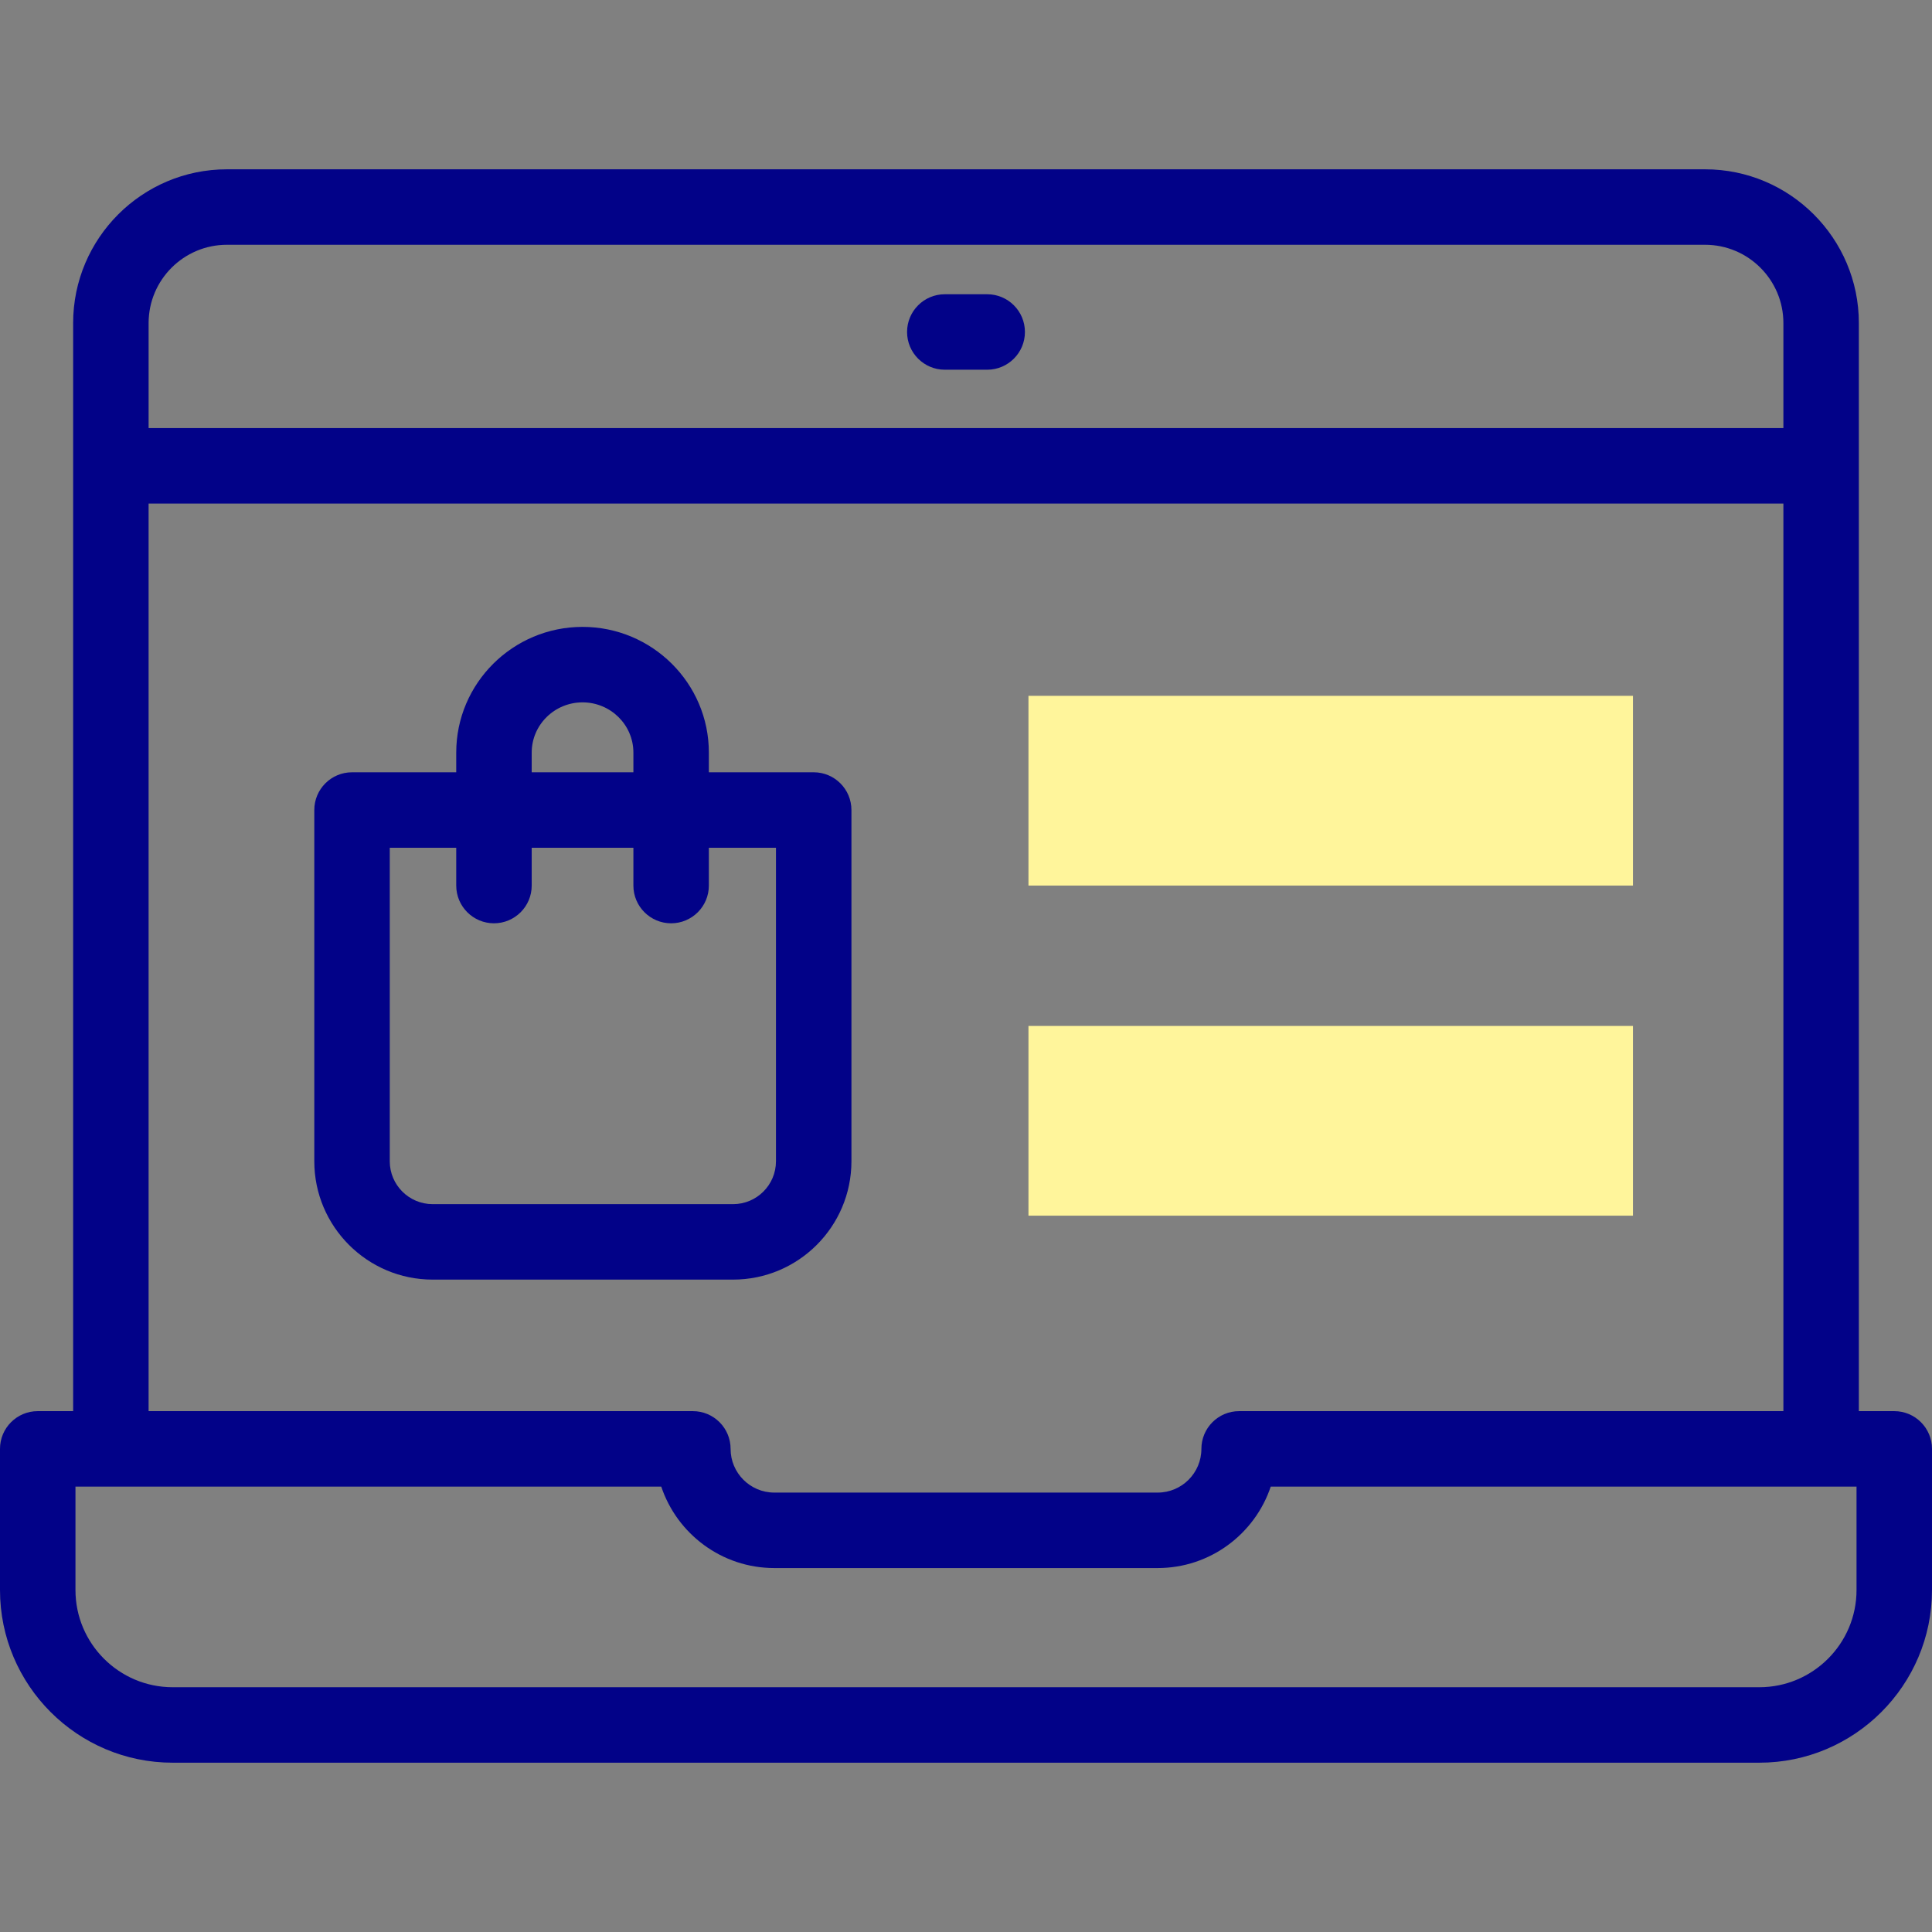 <svg id="Capa_1" enable-background="new 0 0 512 512" height="512" viewBox="0 0 512 512" width="512" xmlns="http://www.w3.org/2000/svg"><rect x="0" y="0" width="512" height="512" fill="#808080" stroke="none"/><g><g fill="#020288"><path d="m225.638 307.751v-93.088c0-5.523-4.477-10-10-10h-27.783v-5.229c0-18.362-15.017-33.302-33.475-33.302s-33.474 14.939-33.474 33.302v5.229h-27.614c-5.523 0-10 4.477-10 10v93.088c0 17.291 14.067 31.358 31.358 31.358h79.631c17.29 0 31.357-14.067 31.357-31.358zm-84.731-108.316c0-7.335 6.045-13.302 13.474-13.302 7.43 0 13.475 5.967 13.475 13.302v5.229h-26.949zm-37.615 108.316v-83.088h17.615v10.02c0 5.522 4.477 10 10 10s10-4.478 10-10v-10.02h26.949v10.02c0 5.522 4.477 10 10 10s10-4.478 10-10v-10.02h17.783v83.088c0 6.263-5.095 11.358-11.357 11.358h-79.632c-6.263 0-11.358-5.095-11.358-11.358z"/><path d="m502 373.966h-9.383v-288.351c0-22.468-18.279-40.747-40.747-40.747h-391.74c-22.468 0-40.747 18.279-40.747 40.747v288.351h-9.383c-5.523 0-10 4.478-10 10v37.406c0 25.232 20.527 45.76 45.759 45.76h420.481c25.232 0 45.759-20.527 45.759-45.76v-37.406c.001-5.523-4.476-10-9.999-10zm-441.87-309.098h391.74c11.44 0 20.747 9.307 20.747 20.747v27.836h-433.234v-27.836c0-11.44 9.307-20.747 20.747-20.747zm-20.747 68.583h433.234v240.515h-144.234c-5.523 0-10 4.478-10 10 0 6.387-5.196 11.583-11.583 11.583h-101.6c-6.387 0-11.583-5.196-11.583-11.583 0-5.522-4.477-10-10-10h-144.234zm452.617 287.921c0 14.204-11.556 25.76-25.759 25.76h-420.482c-14.204 0-25.759-11.556-25.759-25.76v-27.406h155.239c4.193 12.528 16.039 21.583 29.96 21.583h101.601c13.921 0 25.768-9.055 29.96-21.583h155.24z"/><path d="m250.383 97.979h11.234c5.523 0 10-4.478 10-10s-4.477-10-10-10h-11.234c-5.523 0-10 4.478-10 10s4.477 10 10 10z"/></g><g><g><path d="m272.553 271.886h160.201v50.279h-160.201z" fill="#fff59b"/></g><g><path d="m272.553 184.403h160.201v50.279h-160.201z" fill="#fff59b"/></g></g></g></svg>